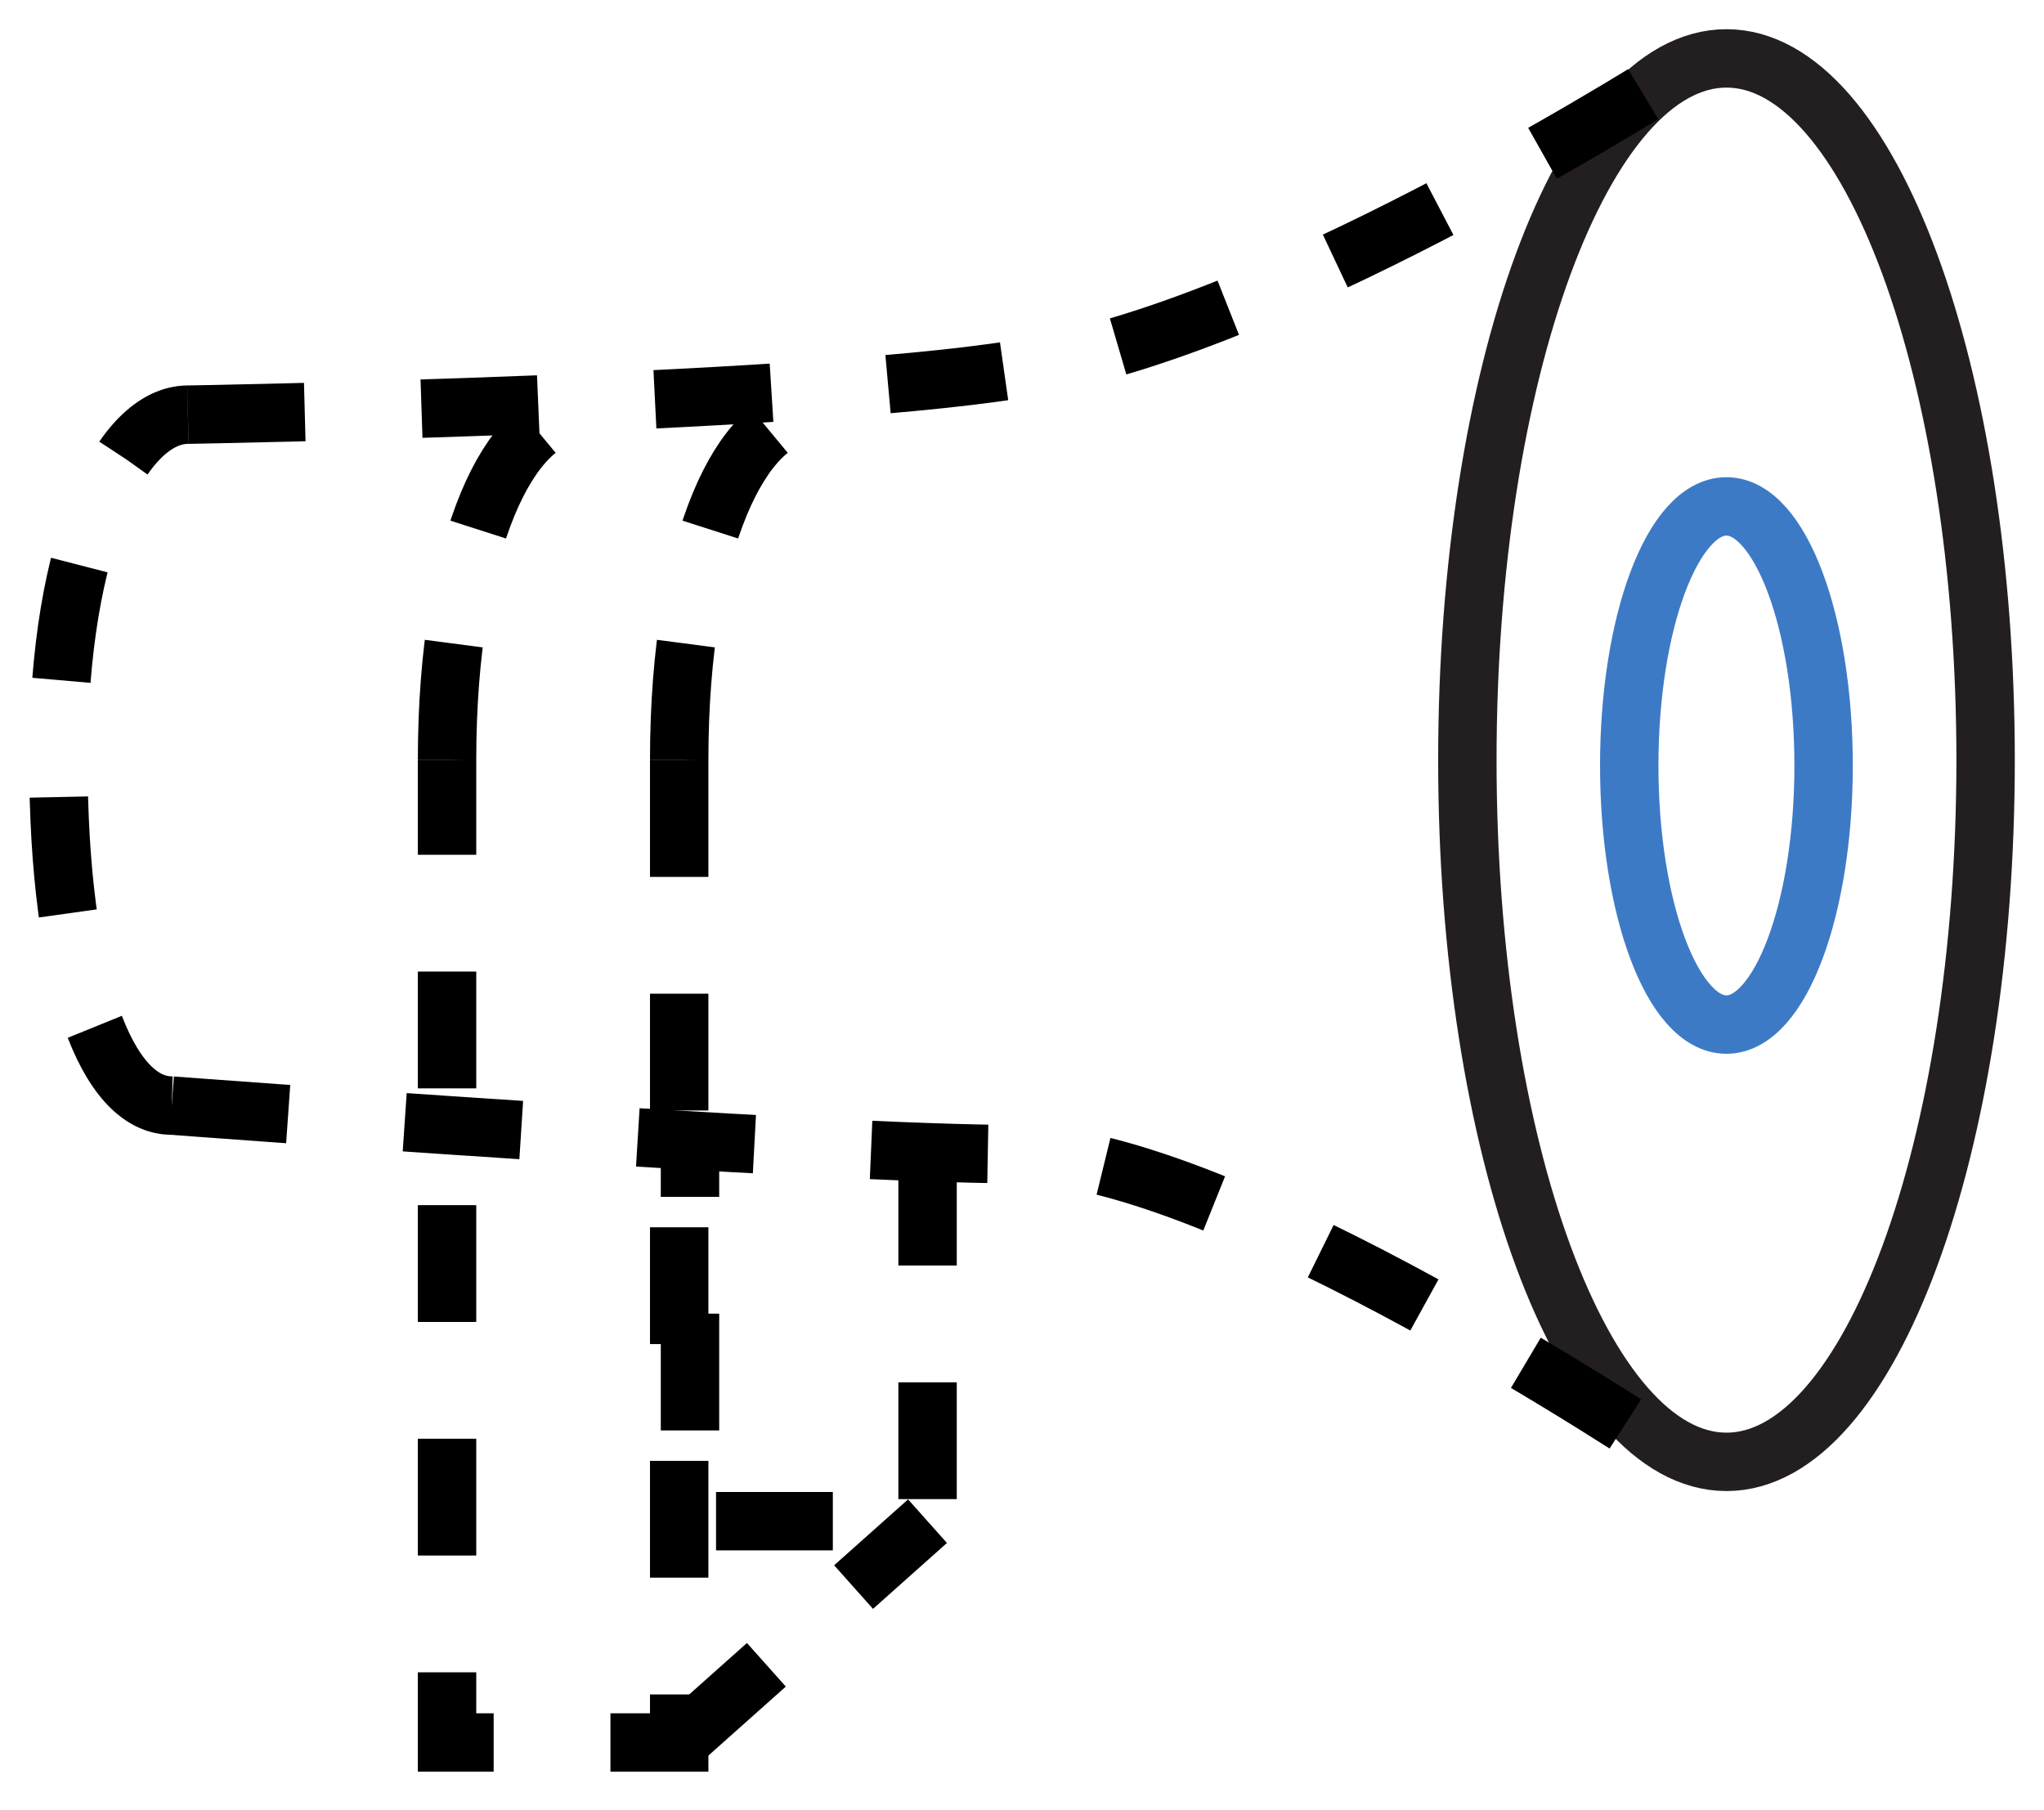 <svg width="35" height="31" viewBox="0 0 35 31" fill="none" xmlns="http://www.w3.org/2000/svg">
<path d="M29.563 25.034C32.013 25.034 34 19.654 34 13.017C34 6.38 32.013 1 29.563 1C27.113 1 25.126 6.38 25.126 13.017C25.126 19.654 27.113 25.034 29.563 25.034Z" stroke="#231F20" stroke-miterlimit="10"/>
<path d="M2.941 18.933C1.832 18.933 1 16.806 1 13.017C1 9.227 2.109 7.101 3.218 7.101" stroke="black" stroke-miterlimit="10" stroke-dasharray="2 2"/>
<path d="M7.655 13.017C7.655 9.227 8.765 7.101 9.874 7.101" stroke="black" stroke-miterlimit="10" stroke-dasharray="2 2"/>
<path d="M11.63 13.017C11.63 9.227 12.739 7.101 13.848 7.101" stroke="black" stroke-miterlimit="10" stroke-dasharray="2 2"/>
<path d="M29.562 17.546C30.481 17.546 31.226 15.56 31.226 13.109C31.226 10.659 30.481 8.672 29.562 8.672C28.643 8.672 27.898 10.659 27.898 13.109C27.898 15.56 28.643 17.546 29.562 17.546Z" stroke="#3D7AC6" stroke-miterlimit="10"/>
<path d="M3.219 7.101C3.219 7.101 14.311 6.916 17.731 6.269C22.076 5.529 28.824 1.185 28.824 1.185" stroke="black" stroke-miterlimit="10" stroke-dasharray="2 2"/>
<path d="M2.94 18.933C2.94 18.933 13.94 19.765 17.453 19.765C20.966 19.765 28.546 24.849 28.546 24.849" stroke="black" stroke-miterlimit="10" stroke-dasharray="2 2"/>
<path d="M11.63 13.017V29.84H7.655V13.017" stroke="black" stroke-miterlimit="10" stroke-dasharray="2 2"/>
<path d="M15.883 19.672V26.05H11.815V19.487" stroke="black" stroke-miterlimit="10" stroke-dasharray="2 2"/>
<path d="M11.63 29.84L15.882 26.05" stroke="black" stroke-miterlimit="10" stroke-dasharray="2 2"/>
</svg>
